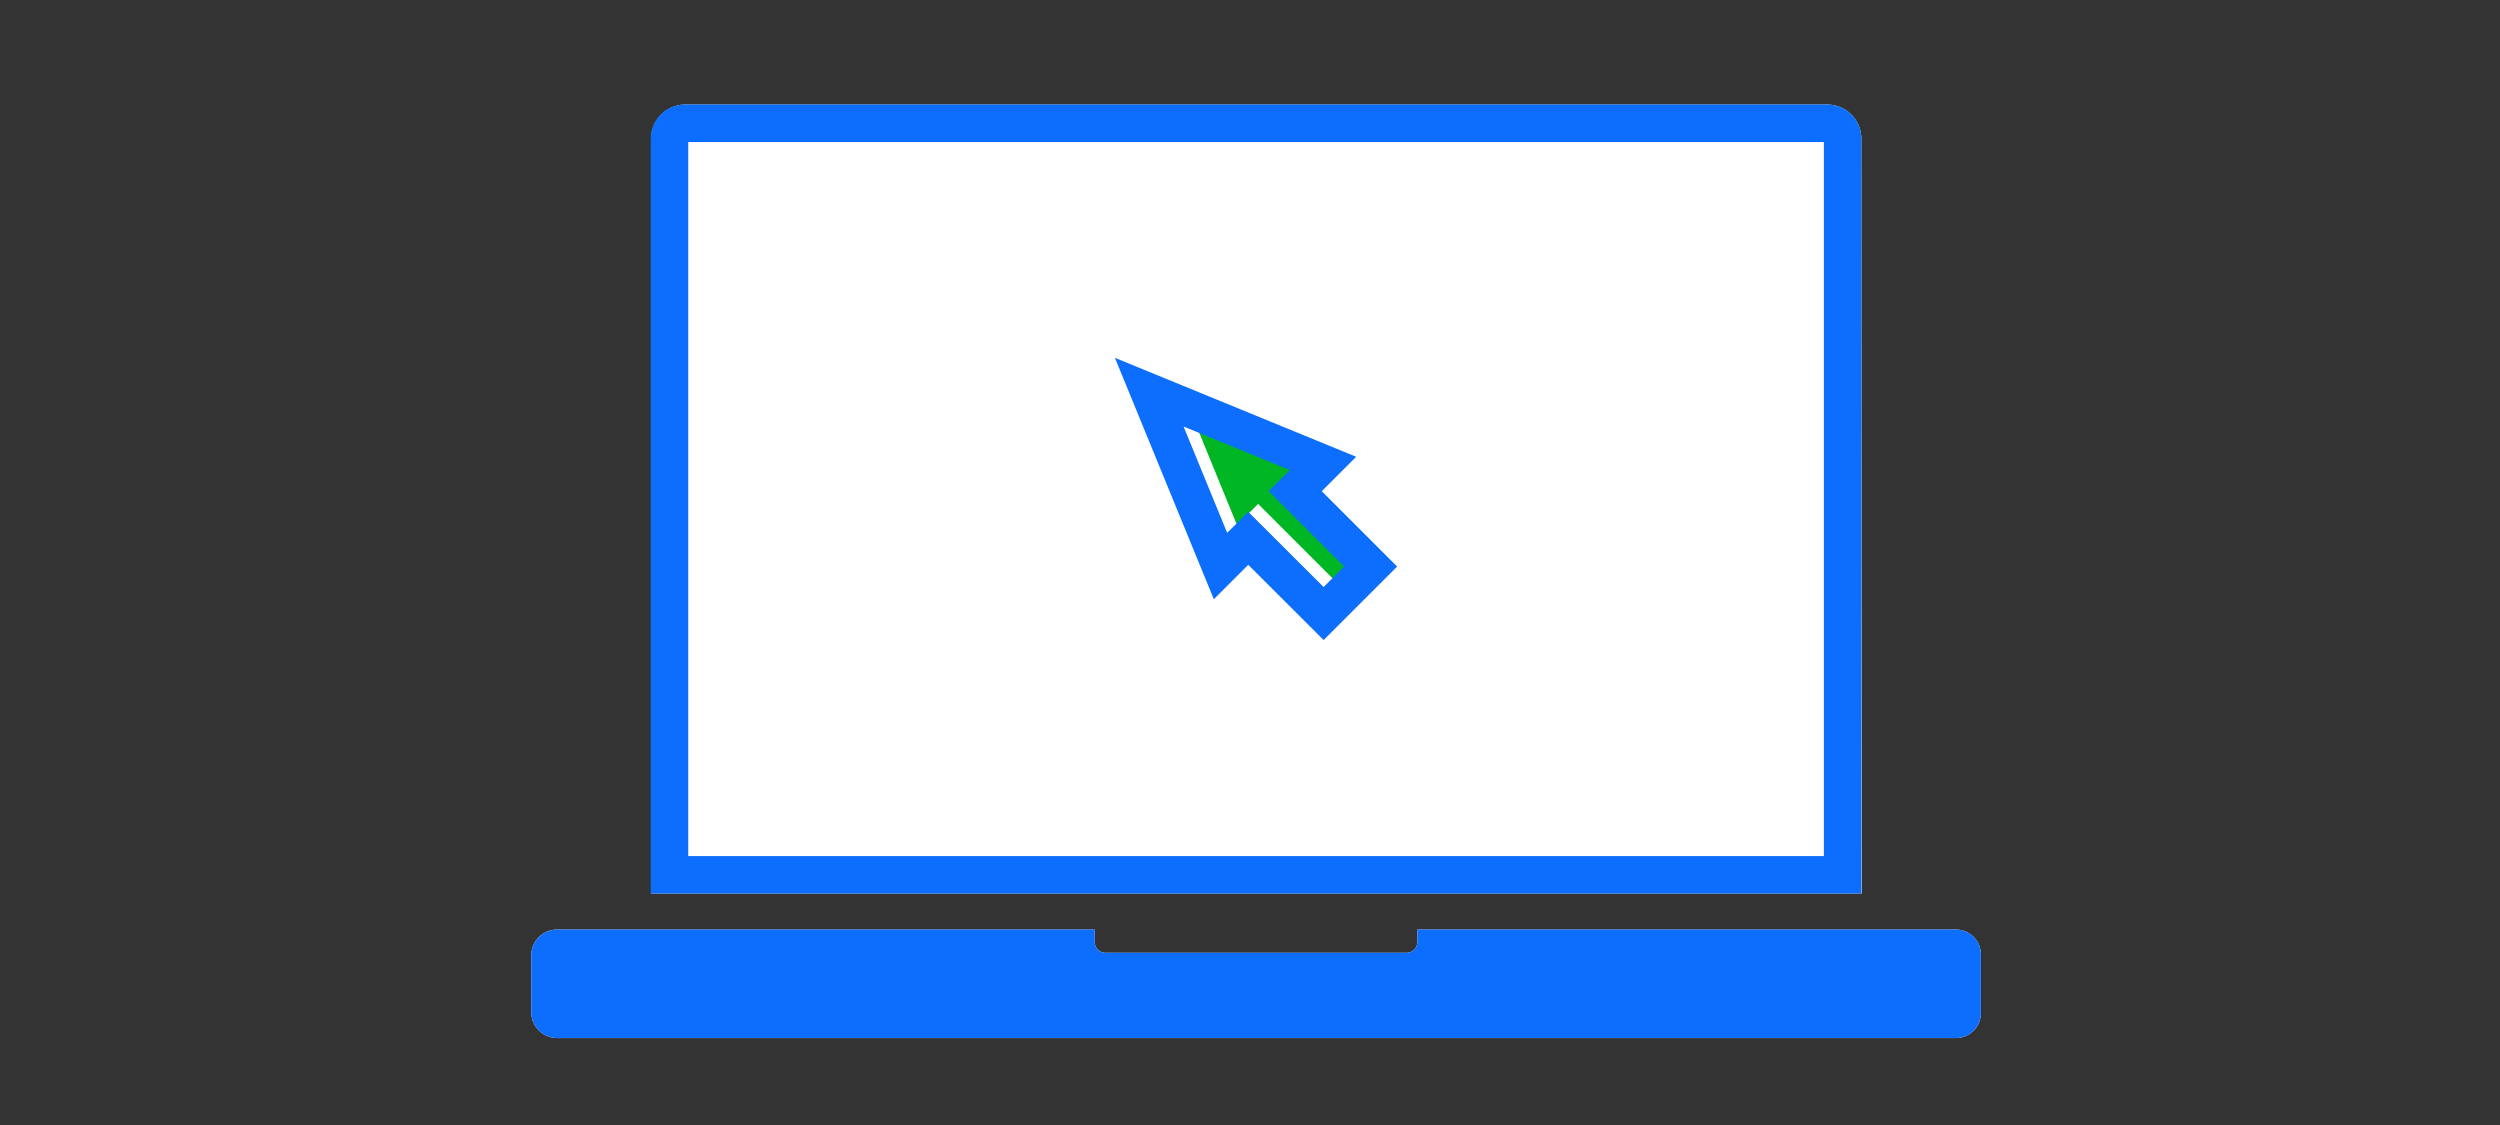 <svg xmlns="http://www.w3.org/2000/svg" xmlns:xlink="http://www.w3.org/1999/xlink" width="200" height="90" viewBox="0 0 200 90">
  <rect x="0" y="0" width="200" height="90" fill="#333333" stroke="none"/>
  <defs>
    <clipPath id="clip-Online_smp_200x90">
      <rect width="200" height="90"/>
    </clipPath>
  </defs>
  <g id="Online_smp_200x90" clip-path="url(#clip-Online_smp_200x90)">
    <g id="FLT_ART_WORKS" data-name="FLT ART WORKS" transform="translate(1.09 0.634)">
      <path id="Path_6" data-name="Path 6" d="M147.82,10.46a2.74,2.74,0,0,0-2.74-2.73H53.71A2.74,2.74,0,0,0,51,10.46V70.85h96.85Z" fill="#fff"/>
      <path id="Path_7" data-name="Path 7" d="M155.38,73.73H112.3v1a.87.87,0,0,1-.86.86H87.34a.86.86,0,0,1-.85-.86v-1h-43a2.07,2.07,0,0,0-2.08,2.07v4.54a2.08,2.08,0,0,0,2.08,2.07H155.38a2,2,0,0,0,2-2V75.68A2,2,0,0,0,155.38,73.73Z" fill="#fff"/>
      <path id="Path_8" data-name="Path 8" d="M99.56,39.68l6.03,6.03,1.64-1.64-6.03-6.03,1.69-1.69-8.5-3.49,3.48,8.51Z" fill="#00b624"/>
      <path id="Path_9" data-name="Path 9" d="M146.32,69.35H52.47V10.46a1.23,1.23,0,0,1,1.24-1.23h91.37a1.23,1.23,0,0,1,1.24,1.23Z" fill="none" stroke="#0d6efd" stroke-linecap="square" stroke-miterlimit="10" stroke-width="3"/>
      <path id="Path_10" data-name="Path 10" d="M155.38,73.73H112.3v1a.87.87,0,0,1-.86.86H87.34a.86.86,0,0,1-.85-.86v-1h-43a2.07,2.07,0,0,0-2.08,2.07v4.54a2.08,2.08,0,0,0,2.08,2.07H155.38a2,2,0,0,0,2-2V75.68A2,2,0,0,0,155.38,73.73Z" fill="#0d6efd"/>
      <path id="Path_11" data-name="Path 11" d="M104.75,36.44l-13.9-5.7,5.7,13.91,2.22-2.22,6.03,6.02,3.76-3.76-6.03-6.03Z" fill="none" stroke="#0d6efd" stroke-linecap="square" stroke-miterlimit="10" stroke-width="3"/>
    </g>
  </g>
</svg>
